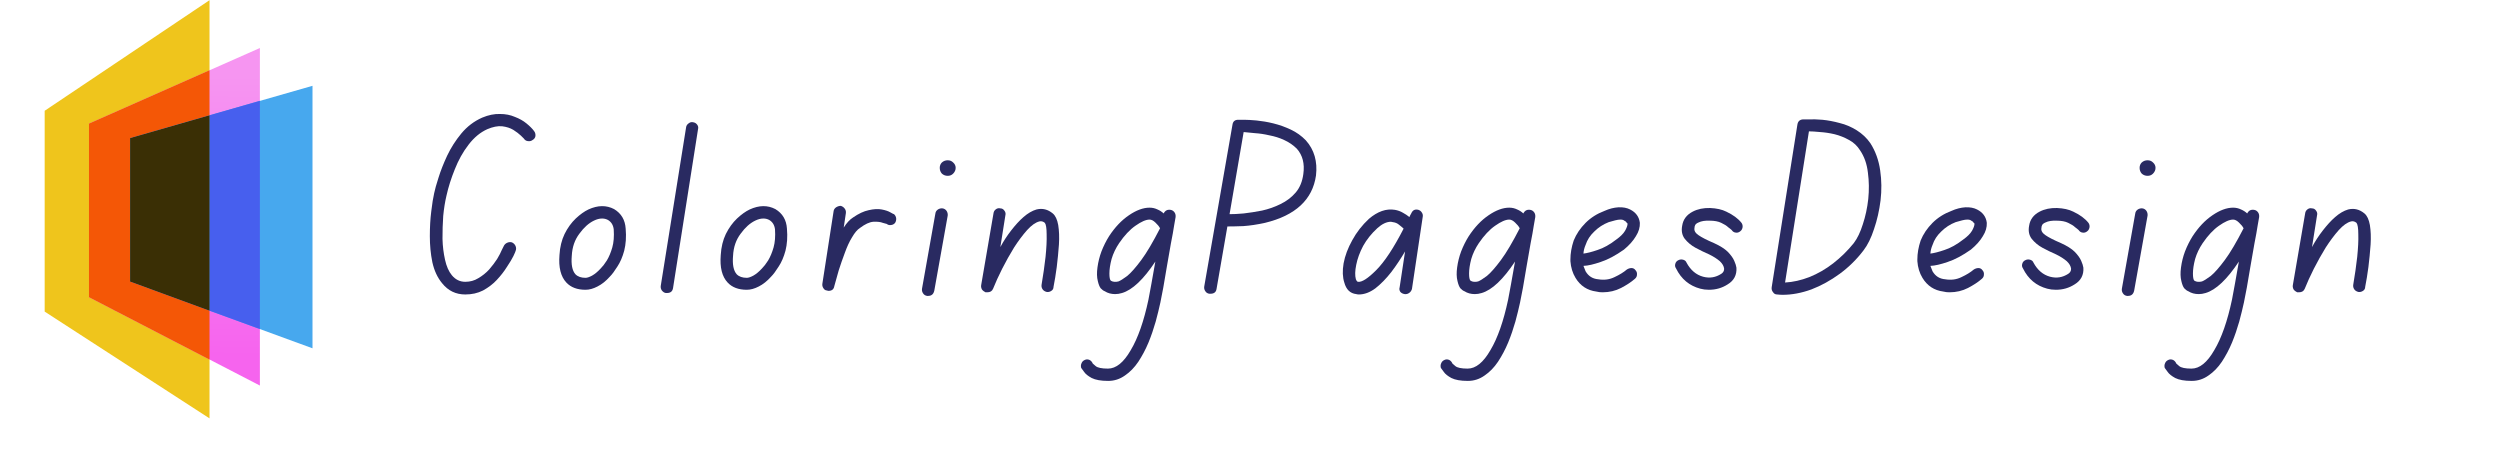 <svg xmlns="http://www.w3.org/2000/svg" xmlns:xlink="http://www.w3.org/1999/xlink" width="144" zoomAndPan="magnify" viewBox="0 0 108 20.25" height="27" preserveAspectRatio="xMidYMid meet" version="1.0"><defs><g/><clipPath id="210a697e7c"><path d="M 1.93 0 L 10 0 L 10 18.082 L 1.93 18.082 Z M 1.93 0 " clip-rule="nonzero"/></clipPath><clipPath id="9a4cbb62a0"><path d="M 3 2 L 12 2 L 12 17 L 3 17 Z M 3 2 " clip-rule="nonzero"/></clipPath><clipPath id="da2f77d3e9"><path d="M 3.844 5.34 L 3.844 12.836 L 11.227 16.656 L 11.227 2.074 Z M 3.844 5.34 " clip-rule="evenodd"/></clipPath><linearGradient x1="319.183" gradientTransform="matrix(0.018, 0, 0, 0.018, 1.929, 0.006)" y1="112.753" x2="312.62" gradientUnits="userSpaceOnUse" y2="923.259" id="f1853efc84"><stop stop-opacity="1" stop-color="rgb(96.5%, 58.4%, 94.499%)" offset="0"/><stop stop-opacity="1" stop-color="rgb(96.5%, 58.4%, 94.499%)" offset="0.004"/><stop stop-opacity="1" stop-color="rgb(96.5%, 58.4%, 94.499%)" offset="0.062"/><stop stop-opacity="1" stop-color="rgb(96.5%, 58.234%, 94.489%)" offset="0.094"/><stop stop-opacity="1" stop-color="rgb(96.5%, 57.884%, 94.466%)" offset="0.109"/><stop stop-opacity="1" stop-color="rgb(96.5%, 57.52%, 94.444%)" offset="0.125"/><stop stop-opacity="1" stop-color="rgb(96.5%, 57.156%, 94.421%)" offset="0.141"/><stop stop-opacity="1" stop-color="rgb(96.5%, 56.792%, 94.398%)" offset="0.156"/><stop stop-opacity="1" stop-color="rgb(96.5%, 56.429%, 94.376%)" offset="0.172"/><stop stop-opacity="1" stop-color="rgb(96.5%, 56.064%, 94.353%)" offset="0.188"/><stop stop-opacity="1" stop-color="rgb(96.5%, 55.699%, 94.33%)" offset="0.203"/><stop stop-opacity="1" stop-color="rgb(96.5%, 55.336%, 94.307%)" offset="0.219"/><stop stop-opacity="1" stop-color="rgb(96.5%, 54.971%, 94.284%)" offset="0.234"/><stop stop-opacity="1" stop-color="rgb(96.5%, 54.607%, 94.261%)" offset="0.25"/><stop stop-opacity="1" stop-color="rgb(96.5%, 54.243%, 94.238%)" offset="0.266"/><stop stop-opacity="1" stop-color="rgb(96.5%, 53.879%, 94.215%)" offset="0.281"/><stop stop-opacity="1" stop-color="rgb(96.5%, 53.514%, 94.194%)" offset="0.297"/><stop stop-opacity="1" stop-color="rgb(96.5%, 53.151%, 94.171%)" offset="0.312"/><stop stop-opacity="1" stop-color="rgb(96.5%, 52.786%, 94.148%)" offset="0.328"/><stop stop-opacity="1" stop-color="rgb(96.5%, 52.422%, 94.125%)" offset="0.344"/><stop stop-opacity="1" stop-color="rgb(96.5%, 52.058%, 94.102%)" offset="0.359"/><stop stop-opacity="1" stop-color="rgb(96.5%, 51.694%, 94.08%)" offset="0.375"/><stop stop-opacity="1" stop-color="rgb(96.5%, 51.329%, 94.057%)" offset="0.391"/><stop stop-opacity="1" stop-color="rgb(96.5%, 50.966%, 94.034%)" offset="0.406"/><stop stop-opacity="1" stop-color="rgb(96.5%, 50.601%, 94.011%)" offset="0.422"/><stop stop-opacity="1" stop-color="rgb(96.5%, 50.237%, 93.988%)" offset="0.438"/><stop stop-opacity="1" stop-color="rgb(96.5%, 49.873%, 93.965%)" offset="0.453"/><stop stop-opacity="1" stop-color="rgb(96.5%, 49.509%, 93.942%)" offset="0.469"/><stop stop-opacity="1" stop-color="rgb(96.5%, 49.146%, 93.921%)" offset="0.484"/><stop stop-opacity="1" stop-color="rgb(96.5%, 48.781%, 93.898%)" offset="0.5"/><stop stop-opacity="1" stop-color="rgb(96.5%, 48.416%, 93.875%)" offset="0.516"/><stop stop-opacity="1" stop-color="rgb(96.5%, 48.053%, 93.852%)" offset="0.531"/><stop stop-opacity="1" stop-color="rgb(96.5%, 47.688%, 93.829%)" offset="0.547"/><stop stop-opacity="1" stop-color="rgb(96.5%, 47.324%, 93.806%)" offset="0.562"/><stop stop-opacity="1" stop-color="rgb(96.5%, 46.96%, 93.784%)" offset="0.578"/><stop stop-opacity="1" stop-color="rgb(96.5%, 46.596%, 93.761%)" offset="0.594"/><stop stop-opacity="1" stop-color="rgb(96.5%, 46.231%, 93.738%)" offset="0.609"/><stop stop-opacity="1" stop-color="rgb(96.5%, 45.868%, 93.715%)" offset="0.625"/><stop stop-opacity="1" stop-color="rgb(96.5%, 45.503%, 93.692%)" offset="0.641"/><stop stop-opacity="1" stop-color="rgb(96.5%, 45.139%, 93.669%)" offset="0.656"/><stop stop-opacity="1" stop-color="rgb(96.5%, 44.775%, 93.648%)" offset="0.672"/><stop stop-opacity="1" stop-color="rgb(96.5%, 44.411%, 93.625%)" offset="0.688"/><stop stop-opacity="1" stop-color="rgb(96.5%, 44.046%, 93.602%)" offset="0.703"/><stop stop-opacity="1" stop-color="rgb(96.5%, 43.683%, 93.579%)" offset="0.719"/><stop stop-opacity="1" stop-color="rgb(96.5%, 43.318%, 93.556%)" offset="0.734"/><stop stop-opacity="1" stop-color="rgb(96.5%, 42.953%, 93.533%)" offset="0.75"/><stop stop-opacity="1" stop-color="rgb(96.5%, 42.59%, 93.51%)" offset="0.766"/><stop stop-opacity="1" stop-color="rgb(96.5%, 42.226%, 93.488%)" offset="0.781"/><stop stop-opacity="1" stop-color="rgb(96.5%, 41.861%, 93.465%)" offset="0.797"/><stop stop-opacity="1" stop-color="rgb(96.5%, 41.498%, 93.442%)" offset="0.812"/><stop stop-opacity="1" stop-color="rgb(96.5%, 41.133%, 93.419%)" offset="0.828"/><stop stop-opacity="1" stop-color="rgb(96.5%, 40.77%, 93.396%)" offset="0.844"/><stop stop-opacity="1" stop-color="rgb(96.5%, 40.405%, 93.375%)" offset="0.859"/><stop stop-opacity="1" stop-color="rgb(96.5%, 40.041%, 93.352%)" offset="0.875"/><stop stop-opacity="1" stop-color="rgb(96.5%, 39.677%, 93.329%)" offset="0.891"/><stop stop-opacity="1" stop-color="rgb(96.5%, 39.348%, 93.309%)" offset="0.906"/><stop stop-opacity="1" stop-color="rgb(96.5%, 39.2%, 93.3%)" offset="0.938"/><stop stop-opacity="1" stop-color="rgb(96.5%, 39.2%, 93.3%)" offset="0.996"/><stop stop-opacity="1" stop-color="rgb(96.5%, 39.2%, 93.3%)" offset="1"/></linearGradient><clipPath id="1474c43bc8"><path d="M 5 3 L 13.5 3 L 13.5 16 L 5 16 Z M 5 3 " clip-rule="nonzero"/></clipPath></defs><g clip-path="url(#210a697e7c)"><path fill="#efc51c" d="M 1.93 4.785 L 1.93 13.461 L 9.051 18.074 L 9.051 0.008 Z M 1.93 4.785 " fill-opacity="1" fill-rule="evenodd"/></g><g clip-path="url(#9a4cbb62a0)"><g clip-path="url(#da2f77d3e9)"><path fill="url(#f1853efc84)" d="M 3.844 2.074 L 3.844 16.656 L 11.227 16.656 L 11.227 2.074 Z M 3.844 2.074 " fill-rule="nonzero"/></g></g><g clip-path="url(#1474c43bc8)"><path fill="#47a8ee" d="M 5.621 5.965 L 5.621 12.164 L 13.5 15.047 L 13.5 3.707 Z M 5.621 5.965 " fill-opacity="1" fill-rule="evenodd"/></g><path fill="#f45706" d="M 5.621 12.164 L 5.621 5.965 L 9.051 4.98 L 9.051 3.035 L 3.844 5.34 L 3.844 12.836 L 9.051 15.531 L 9.051 13.422 Z M 5.621 12.164 " fill-opacity="1" fill-rule="evenodd"/><path fill="#475fee" d="M 9.051 4.98 L 9.051 13.422 L 11.227 14.215 L 11.227 4.355 Z M 9.051 4.98 " fill-opacity="1" fill-rule="evenodd"/><path fill="#3a2f05" d="M 9.051 13.422 L 9.051 4.98 L 5.621 5.965 L 5.621 12.164 Z M 9.051 13.422 " fill-opacity="1" fill-rule="evenodd"/><g fill="#292a61" fill-opacity="1"><g transform="translate(18.225, 12.674)"><g><path d="M 4.844 -7.016 C 4.895 -6.953 4.914 -6.879 4.906 -6.797 C 4.895 -6.723 4.852 -6.664 4.781 -6.625 C 4.727 -6.582 4.66 -6.566 4.578 -6.578 C 4.504 -6.586 4.445 -6.625 4.406 -6.688 C 4.406 -6.688 4.363 -6.727 4.281 -6.812 C 4.195 -6.895 4.086 -6.977 3.953 -7.062 C 3.816 -7.145 3.656 -7.195 3.469 -7.219 C 3.281 -7.238 3.066 -7.195 2.828 -7.094 C 2.523 -6.957 2.254 -6.734 2.016 -6.422 C 1.773 -6.109 1.578 -5.754 1.422 -5.359 C 1.266 -4.973 1.145 -4.594 1.062 -4.219 C 1 -3.957 0.953 -3.664 0.922 -3.344 C 0.898 -3.02 0.891 -2.691 0.891 -2.359 C 0.898 -2.035 0.938 -1.734 1 -1.453 C 1.062 -1.172 1.16 -0.945 1.297 -0.781 C 1.453 -0.594 1.645 -0.5 1.875 -0.5 C 2.082 -0.5 2.27 -0.551 2.438 -0.656 C 2.613 -0.758 2.77 -0.883 2.906 -1.031 C 3.039 -1.188 3.156 -1.336 3.25 -1.484 C 3.344 -1.641 3.41 -1.77 3.453 -1.875 C 3.504 -1.977 3.531 -2.031 3.531 -2.031 C 3.562 -2.102 3.613 -2.156 3.688 -2.188 C 3.758 -2.219 3.828 -2.223 3.891 -2.203 C 3.961 -2.172 4.016 -2.117 4.047 -2.047 C 4.078 -1.973 4.078 -1.898 4.047 -1.828 C 4.047 -1.816 4.016 -1.742 3.953 -1.609 C 3.891 -1.484 3.797 -1.328 3.672 -1.141 C 3.555 -0.953 3.41 -0.766 3.234 -0.578 C 3.066 -0.398 2.867 -0.25 2.641 -0.125 C 2.41 -0.008 2.156 0.047 1.875 0.047 C 1.469 0.047 1.133 -0.113 0.875 -0.438 C 0.676 -0.676 0.535 -0.977 0.453 -1.344 C 0.379 -1.707 0.344 -2.082 0.344 -2.469 C 0.344 -2.852 0.363 -3.211 0.406 -3.547 C 0.445 -3.879 0.488 -4.141 0.531 -4.328 C 0.562 -4.484 0.625 -4.707 0.719 -5 C 0.812 -5.301 0.938 -5.617 1.094 -5.953 C 1.258 -6.297 1.461 -6.613 1.703 -6.906 C 1.953 -7.207 2.254 -7.438 2.609 -7.594 C 2.879 -7.707 3.133 -7.758 3.375 -7.75 C 3.613 -7.75 3.828 -7.707 4.016 -7.625 C 4.211 -7.551 4.379 -7.457 4.516 -7.344 C 4.66 -7.227 4.77 -7.117 4.844 -7.016 Z M 4.844 -7.016 "/></g></g></g><g fill="#292a61" fill-opacity="1"><g transform="translate(23.81, 12.674)"><g><path d="M 3.219 -2.797 C 3.25 -2.441 3.227 -2.125 3.156 -1.844 C 3.082 -1.57 2.984 -1.344 2.859 -1.156 C 2.742 -0.969 2.633 -0.82 2.531 -0.719 C 2.363 -0.531 2.188 -0.391 2 -0.297 C 1.82 -0.203 1.648 -0.156 1.484 -0.156 C 1.129 -0.156 0.852 -0.258 0.656 -0.469 C 0.414 -0.727 0.316 -1.125 0.359 -1.656 C 0.379 -2 0.453 -2.301 0.578 -2.562 C 0.711 -2.832 0.875 -3.055 1.062 -3.234 C 1.25 -3.41 1.43 -3.539 1.609 -3.625 C 2.016 -3.812 2.383 -3.816 2.719 -3.641 C 3.031 -3.453 3.195 -3.172 3.219 -2.797 Z M 2.141 -1.078 C 2.223 -1.16 2.312 -1.273 2.406 -1.422 C 2.5 -1.578 2.578 -1.766 2.641 -1.984 C 2.703 -2.203 2.723 -2.461 2.703 -2.766 C 2.68 -2.953 2.598 -3.086 2.453 -3.172 C 2.379 -3.211 2.297 -3.234 2.203 -3.234 C 2.086 -3.234 1.969 -3.203 1.844 -3.141 C 1.625 -3.035 1.414 -2.848 1.219 -2.578 C 1.02 -2.316 0.91 -2 0.891 -1.625 C 0.859 -1.25 0.91 -0.984 1.047 -0.828 C 1.148 -0.723 1.297 -0.672 1.484 -0.672 C 1.555 -0.672 1.648 -0.703 1.766 -0.766 C 1.891 -0.836 2.016 -0.941 2.141 -1.078 Z M 2.141 -1.078 "/></g></g></g><g fill="#292a61" fill-opacity="1"><g transform="translate(28.264, 12.674)"><g><path d="M 1.688 -7.391 C 1.758 -7.379 1.816 -7.344 1.859 -7.281 C 1.898 -7.227 1.91 -7.164 1.891 -7.094 L 0.812 -0.234 C 0.789 -0.086 0.703 -0.016 0.547 -0.016 C 0.535 -0.016 0.52 -0.016 0.5 -0.016 C 0.438 -0.023 0.379 -0.062 0.328 -0.125 C 0.285 -0.188 0.27 -0.254 0.281 -0.328 L 1.375 -7.172 C 1.383 -7.242 1.422 -7.301 1.484 -7.344 C 1.547 -7.395 1.613 -7.41 1.688 -7.391 Z M 1.688 -7.391 "/></g></g></g><g fill="#292a61" fill-opacity="1"><g transform="translate(30.777, 12.674)"><g><path d="M 3.219 -2.797 C 3.25 -2.441 3.227 -2.125 3.156 -1.844 C 3.082 -1.57 2.984 -1.344 2.859 -1.156 C 2.742 -0.969 2.633 -0.82 2.531 -0.719 C 2.363 -0.531 2.188 -0.391 2 -0.297 C 1.82 -0.203 1.648 -0.156 1.484 -0.156 C 1.129 -0.156 0.852 -0.258 0.656 -0.469 C 0.414 -0.727 0.316 -1.125 0.359 -1.656 C 0.379 -2 0.453 -2.301 0.578 -2.562 C 0.711 -2.832 0.875 -3.055 1.062 -3.234 C 1.25 -3.41 1.43 -3.539 1.609 -3.625 C 2.016 -3.812 2.383 -3.816 2.719 -3.641 C 3.031 -3.453 3.195 -3.172 3.219 -2.797 Z M 2.141 -1.078 C 2.223 -1.16 2.312 -1.273 2.406 -1.422 C 2.5 -1.578 2.578 -1.766 2.641 -1.984 C 2.703 -2.203 2.723 -2.461 2.703 -2.766 C 2.68 -2.953 2.598 -3.086 2.453 -3.172 C 2.379 -3.211 2.297 -3.234 2.203 -3.234 C 2.086 -3.234 1.969 -3.203 1.844 -3.141 C 1.625 -3.035 1.414 -2.848 1.219 -2.578 C 1.02 -2.316 0.91 -2 0.891 -1.625 C 0.859 -1.25 0.91 -0.984 1.047 -0.828 C 1.148 -0.723 1.297 -0.672 1.484 -0.672 C 1.555 -0.672 1.648 -0.703 1.766 -0.766 C 1.891 -0.836 2.016 -0.941 2.141 -1.078 Z M 2.141 -1.078 "/></g></g></g><g fill="#292a61" fill-opacity="1"><g transform="translate(35.23, 12.674)"><g><path d="M 3.391 -3.422 C 3.441 -3.379 3.473 -3.32 3.484 -3.25 C 3.492 -3.176 3.477 -3.109 3.438 -3.047 C 3.395 -2.992 3.336 -2.961 3.266 -2.953 C 3.191 -2.941 3.129 -2.957 3.078 -3 C 3.066 -3 3.008 -3.016 2.906 -3.047 C 2.812 -3.086 2.676 -3.102 2.5 -3.094 C 2.332 -3.082 2.141 -2.992 1.922 -2.828 C 1.805 -2.754 1.691 -2.617 1.578 -2.422 C 1.461 -2.234 1.359 -2.008 1.266 -1.75 C 1.172 -1.5 1.082 -1.242 1 -0.984 C 0.926 -0.734 0.863 -0.508 0.812 -0.312 C 0.789 -0.176 0.707 -0.109 0.562 -0.109 C 0.539 -0.109 0.52 -0.113 0.5 -0.125 C 0.438 -0.125 0.383 -0.156 0.344 -0.219 C 0.301 -0.281 0.285 -0.348 0.297 -0.422 L 0.781 -3.547 C 0.789 -3.617 0.828 -3.676 0.891 -3.719 C 0.953 -3.758 1.02 -3.781 1.094 -3.781 C 1.164 -3.758 1.223 -3.719 1.266 -3.656 C 1.305 -3.602 1.32 -3.539 1.312 -3.469 L 1.219 -2.844 C 1.344 -3.039 1.477 -3.188 1.625 -3.281 C 1.863 -3.445 2.086 -3.551 2.297 -3.594 C 2.516 -3.645 2.703 -3.656 2.859 -3.625 C 3.023 -3.594 3.148 -3.551 3.234 -3.5 C 3.328 -3.445 3.379 -3.422 3.391 -3.422 Z M 3.391 -3.422 "/></g></g></g><g fill="#292a61" fill-opacity="1"><g transform="translate(39.597, 12.674)"><g><path d="M 1.125 -3.672 C 1.195 -3.66 1.254 -3.625 1.297 -3.562 C 1.336 -3.5 1.352 -3.43 1.344 -3.359 L 0.766 -0.125 C 0.734 0.031 0.645 0.109 0.5 0.109 C 0.488 0.109 0.473 0.109 0.453 0.109 C 0.379 0.098 0.32 0.062 0.281 0 C 0.238 -0.062 0.223 -0.129 0.234 -0.203 L 0.812 -3.453 C 0.82 -3.523 0.859 -3.582 0.922 -3.625 C 0.984 -3.664 1.051 -3.68 1.125 -3.672 Z M 1.344 -5.75 C 1.438 -5.75 1.516 -5.719 1.578 -5.656 C 1.648 -5.594 1.688 -5.516 1.688 -5.422 C 1.688 -5.328 1.648 -5.242 1.578 -5.172 C 1.516 -5.109 1.438 -5.078 1.344 -5.078 C 1.25 -5.078 1.164 -5.109 1.094 -5.172 C 1.031 -5.242 1 -5.328 1 -5.422 C 1 -5.516 1.031 -5.594 1.094 -5.656 C 1.164 -5.719 1.25 -5.75 1.344 -5.75 Z M 1.344 -5.75 "/></g></g></g><g fill="#292a61" fill-opacity="1"><g transform="translate(42.121, 12.674)"><g><path d="M 3.359 -3.453 C 3.473 -3.359 3.551 -3.191 3.594 -2.953 C 3.633 -2.711 3.645 -2.43 3.625 -2.109 C 3.602 -1.785 3.57 -1.461 3.531 -1.141 C 3.488 -0.816 3.441 -0.531 3.391 -0.281 C 3.391 -0.207 3.359 -0.148 3.297 -0.109 C 3.234 -0.066 3.164 -0.051 3.094 -0.062 C 3.02 -0.082 2.961 -0.117 2.922 -0.172 C 2.879 -0.234 2.863 -0.301 2.875 -0.375 C 2.945 -0.789 3.004 -1.191 3.047 -1.578 C 3.086 -1.961 3.102 -2.285 3.094 -2.547 C 3.094 -2.816 3.066 -2.984 3.016 -3.047 C 2.941 -3.109 2.863 -3.129 2.781 -3.109 C 2.613 -3.066 2.438 -2.941 2.25 -2.734 C 2.062 -2.523 1.875 -2.273 1.688 -1.984 C 1.508 -1.691 1.336 -1.383 1.172 -1.062 C 1.016 -0.75 0.883 -0.461 0.781 -0.203 C 0.738 -0.098 0.656 -0.047 0.531 -0.047 C 0.508 -0.047 0.484 -0.047 0.453 -0.047 C 0.391 -0.078 0.336 -0.117 0.297 -0.172 C 0.266 -0.234 0.254 -0.297 0.266 -0.359 L 0.797 -3.453 C 0.805 -3.523 0.836 -3.582 0.891 -3.625 C 0.953 -3.676 1.02 -3.691 1.094 -3.672 C 1.164 -3.672 1.223 -3.641 1.266 -3.578 C 1.316 -3.516 1.332 -3.445 1.312 -3.375 L 1.094 -2 C 1.227 -2.25 1.383 -2.488 1.562 -2.719 C 1.738 -2.945 1.914 -3.141 2.094 -3.297 C 2.281 -3.461 2.469 -3.57 2.656 -3.625 C 2.914 -3.688 3.148 -3.629 3.359 -3.453 Z M 3.359 -3.453 "/></g></g></g><g fill="#292a61" fill-opacity="1"><g transform="translate(47.145, 12.674)"><g><path d="M 3.422 -3.609 C 3.492 -3.598 3.551 -3.562 3.594 -3.5 C 3.633 -3.445 3.648 -3.379 3.641 -3.297 C 3.641 -3.273 3.617 -3.156 3.578 -2.938 C 3.547 -2.727 3.5 -2.469 3.438 -2.156 C 3.383 -1.844 3.328 -1.516 3.266 -1.172 C 3.211 -0.836 3.16 -0.531 3.109 -0.25 C 3.055 0.031 3.016 0.242 2.984 0.391 C 2.93 0.641 2.863 0.914 2.781 1.219 C 2.695 1.52 2.594 1.82 2.469 2.125 C 2.344 2.426 2.195 2.703 2.031 2.953 C 1.863 3.203 1.672 3.398 1.453 3.547 C 1.234 3.703 0.992 3.781 0.734 3.781 C 0.723 3.781 0.719 3.781 0.719 3.781 C 0.414 3.781 0.18 3.738 0.016 3.656 C -0.141 3.57 -0.25 3.484 -0.312 3.391 C -0.383 3.297 -0.426 3.238 -0.438 3.219 C -0.457 3.145 -0.453 3.078 -0.422 3.016 C -0.398 2.953 -0.352 2.906 -0.281 2.875 C -0.219 2.844 -0.148 2.844 -0.078 2.875 C -0.016 2.906 0.031 2.957 0.062 3.031 C 0.062 3.031 0.102 3.066 0.188 3.141 C 0.27 3.211 0.445 3.25 0.719 3.25 C 1.07 3.25 1.398 2.984 1.703 2.453 C 2.016 1.93 2.27 1.203 2.469 0.266 C 2.5 0.117 2.539 -0.102 2.594 -0.406 C 2.645 -0.707 2.703 -1.031 2.766 -1.375 C 2.254 -0.602 1.773 -0.148 1.328 -0.016 C 1.223 0.016 1.125 0.031 1.031 0.031 C 0.863 0.031 0.711 -0.008 0.578 -0.094 C 0.523 -0.113 0.469 -0.156 0.406 -0.219 C 0.352 -0.289 0.312 -0.395 0.281 -0.531 C 0.238 -0.695 0.234 -0.895 0.266 -1.125 C 0.297 -1.352 0.352 -1.582 0.438 -1.812 C 0.531 -2.051 0.641 -2.27 0.766 -2.469 C 1.016 -2.852 1.301 -3.156 1.625 -3.375 C 1.945 -3.594 2.242 -3.703 2.516 -3.703 C 2.641 -3.703 2.754 -3.676 2.859 -3.625 C 2.961 -3.582 3.051 -3.523 3.125 -3.453 C 3.188 -3.578 3.285 -3.629 3.422 -3.609 Z M 1.172 -0.516 C 1.254 -0.547 1.379 -0.625 1.547 -0.75 C 1.711 -0.883 1.914 -1.113 2.156 -1.438 C 2.395 -1.758 2.664 -2.219 2.969 -2.812 C 2.926 -2.895 2.859 -2.977 2.766 -3.062 C 2.68 -3.145 2.598 -3.188 2.516 -3.188 C 2.359 -3.188 2.156 -3.098 1.906 -2.922 C 1.664 -2.754 1.43 -2.504 1.203 -2.172 C 1.055 -1.953 0.945 -1.723 0.875 -1.484 C 0.812 -1.242 0.781 -1.035 0.781 -0.859 C 0.781 -0.691 0.801 -0.586 0.844 -0.547 C 0.938 -0.492 1.047 -0.484 1.172 -0.516 Z M 1.172 -0.516 "/></g></g></g><g fill="#292a61" fill-opacity="1"><g transform="translate(51.976, 12.674)"><g><path d="M 4.438 -6.609 C 4.801 -6.203 4.945 -5.695 4.875 -5.094 C 4.727 -4.051 3.992 -3.367 2.672 -3.047 C 2.336 -2.973 2.023 -2.926 1.734 -2.906 C 1.441 -2.895 1.211 -2.891 1.047 -2.891 L 0.578 -0.188 C 0.555 -0.051 0.469 0.016 0.312 0.016 C 0.301 0.016 0.285 0.016 0.266 0.016 C 0.191 0.004 0.133 -0.031 0.094 -0.094 C 0.051 -0.156 0.035 -0.223 0.047 -0.297 L 1.266 -7.281 C 1.285 -7.426 1.367 -7.5 1.516 -7.5 C 1.535 -7.5 1.617 -7.5 1.766 -7.5 C 1.91 -7.5 2.094 -7.488 2.312 -7.469 C 2.539 -7.445 2.781 -7.406 3.031 -7.344 C 3.289 -7.281 3.539 -7.191 3.781 -7.078 C 4.031 -6.961 4.25 -6.805 4.438 -6.609 Z M 4.328 -5.156 C 4.391 -5.602 4.297 -5.969 4.047 -6.25 C 3.891 -6.406 3.707 -6.531 3.5 -6.625 C 3.301 -6.719 3.086 -6.785 2.859 -6.828 C 2.641 -6.879 2.43 -6.91 2.234 -6.922 C 2.035 -6.941 1.875 -6.957 1.75 -6.969 L 1.141 -3.422 C 1.297 -3.422 1.5 -3.43 1.75 -3.453 C 2.008 -3.484 2.273 -3.523 2.547 -3.578 C 2.828 -3.641 3.094 -3.734 3.344 -3.859 C 3.602 -3.984 3.82 -4.148 4 -4.359 C 4.176 -4.566 4.285 -4.832 4.328 -5.156 Z M 4.328 -5.156 "/></g></g></g><g fill="#292a61" fill-opacity="1"><g transform="translate(57.777, 12.674)"><g><path d="M 3.5 -3.609 C 3.562 -3.586 3.609 -3.551 3.641 -3.5 C 3.68 -3.445 3.695 -3.391 3.688 -3.328 L 3.219 -0.188 C 3.195 -0.113 3.156 -0.055 3.094 -0.016 C 3.039 0.023 2.977 0.039 2.906 0.031 C 2.832 0.02 2.77 -0.008 2.719 -0.062 C 2.676 -0.125 2.664 -0.191 2.688 -0.266 L 2.922 -1.812 C 2.742 -1.508 2.547 -1.211 2.328 -0.922 C 2.109 -0.641 1.879 -0.406 1.641 -0.219 C 1.398 -0.039 1.16 0.047 0.922 0.047 C 0.879 0.047 0.844 0.039 0.812 0.031 C 0.551 0 0.379 -0.164 0.297 -0.469 C 0.223 -0.695 0.211 -0.973 0.266 -1.297 C 0.328 -1.629 0.453 -1.961 0.641 -2.297 C 0.828 -2.641 1.066 -2.945 1.359 -3.219 C 1.734 -3.539 2.109 -3.672 2.484 -3.609 C 2.609 -3.586 2.723 -3.547 2.828 -3.484 C 2.93 -3.43 3.023 -3.367 3.109 -3.297 C 3.129 -3.348 3.156 -3.398 3.188 -3.453 C 3.25 -3.598 3.352 -3.648 3.5 -3.609 Z M 0.891 -0.5 C 1.055 -0.477 1.316 -0.645 1.672 -1 C 2.035 -1.363 2.43 -1.961 2.859 -2.797 C 2.805 -2.848 2.738 -2.906 2.656 -2.969 C 2.582 -3.031 2.492 -3.066 2.391 -3.078 C 2.359 -3.086 2.332 -3.094 2.312 -3.094 C 2.125 -3.094 1.926 -3 1.719 -2.812 C 1.469 -2.582 1.266 -2.328 1.109 -2.047 C 0.961 -1.766 0.863 -1.492 0.812 -1.234 C 0.758 -0.973 0.754 -0.766 0.797 -0.609 C 0.805 -0.598 0.816 -0.578 0.828 -0.547 C 0.848 -0.516 0.867 -0.5 0.891 -0.5 Z M 0.891 -0.5 "/></g></g></g><g fill="#292a61" fill-opacity="1"><g transform="translate(62.683, 12.674)"><g><path d="M 3.422 -3.609 C 3.492 -3.598 3.551 -3.562 3.594 -3.5 C 3.633 -3.445 3.648 -3.379 3.641 -3.297 C 3.641 -3.273 3.617 -3.156 3.578 -2.938 C 3.547 -2.727 3.5 -2.469 3.438 -2.156 C 3.383 -1.844 3.328 -1.516 3.266 -1.172 C 3.211 -0.836 3.16 -0.531 3.109 -0.25 C 3.055 0.031 3.016 0.242 2.984 0.391 C 2.93 0.641 2.863 0.914 2.781 1.219 C 2.695 1.52 2.594 1.82 2.469 2.125 C 2.344 2.426 2.195 2.703 2.031 2.953 C 1.863 3.203 1.672 3.398 1.453 3.547 C 1.234 3.703 0.992 3.781 0.734 3.781 C 0.723 3.781 0.719 3.781 0.719 3.781 C 0.414 3.781 0.18 3.738 0.016 3.656 C -0.141 3.57 -0.25 3.484 -0.312 3.391 C -0.383 3.297 -0.426 3.238 -0.438 3.219 C -0.457 3.145 -0.453 3.078 -0.422 3.016 C -0.398 2.953 -0.352 2.906 -0.281 2.875 C -0.219 2.844 -0.148 2.844 -0.078 2.875 C -0.016 2.906 0.031 2.957 0.062 3.031 C 0.062 3.031 0.102 3.066 0.188 3.141 C 0.27 3.211 0.445 3.25 0.719 3.25 C 1.07 3.25 1.398 2.984 1.703 2.453 C 2.016 1.93 2.27 1.203 2.469 0.266 C 2.5 0.117 2.539 -0.102 2.594 -0.406 C 2.645 -0.707 2.703 -1.031 2.766 -1.375 C 2.254 -0.602 1.773 -0.148 1.328 -0.016 C 1.223 0.016 1.125 0.031 1.031 0.031 C 0.863 0.031 0.711 -0.008 0.578 -0.094 C 0.523 -0.113 0.469 -0.156 0.406 -0.219 C 0.352 -0.289 0.312 -0.395 0.281 -0.531 C 0.238 -0.695 0.234 -0.895 0.266 -1.125 C 0.297 -1.352 0.352 -1.582 0.438 -1.812 C 0.531 -2.051 0.641 -2.27 0.766 -2.469 C 1.016 -2.852 1.301 -3.156 1.625 -3.375 C 1.945 -3.594 2.242 -3.703 2.516 -3.703 C 2.641 -3.703 2.754 -3.676 2.859 -3.625 C 2.961 -3.582 3.051 -3.523 3.125 -3.453 C 3.188 -3.578 3.285 -3.629 3.422 -3.609 Z M 1.172 -0.516 C 1.254 -0.547 1.379 -0.625 1.547 -0.75 C 1.711 -0.883 1.914 -1.113 2.156 -1.438 C 2.395 -1.758 2.664 -2.219 2.969 -2.812 C 2.926 -2.895 2.859 -2.977 2.766 -3.062 C 2.68 -3.145 2.598 -3.188 2.516 -3.188 C 2.359 -3.188 2.156 -3.098 1.906 -2.922 C 1.664 -2.754 1.43 -2.504 1.203 -2.172 C 1.055 -1.953 0.945 -1.723 0.875 -1.484 C 0.812 -1.242 0.781 -1.035 0.781 -0.859 C 0.781 -0.691 0.801 -0.586 0.844 -0.547 C 0.938 -0.492 1.047 -0.484 1.172 -0.516 Z M 1.172 -0.516 "/></g></g></g><g fill="#292a61" fill-opacity="1"><g transform="translate(67.514, 12.674)"><g><path d="M 2.766 -1.031 C 2.828 -1.07 2.895 -1.094 2.969 -1.094 C 3.039 -1.094 3.098 -1.062 3.141 -1 C 3.191 -0.945 3.211 -0.883 3.203 -0.812 C 3.203 -0.738 3.172 -0.676 3.109 -0.625 C 2.953 -0.488 2.754 -0.359 2.516 -0.234 C 2.273 -0.109 2.008 -0.047 1.719 -0.047 C 1.625 -0.047 1.535 -0.055 1.453 -0.078 C 1.055 -0.129 0.754 -0.328 0.547 -0.672 C 0.422 -0.879 0.348 -1.117 0.328 -1.391 C 0.328 -1.41 0.328 -1.43 0.328 -1.453 C 0.328 -1.453 0.328 -1.457 0.328 -1.469 C 0.328 -1.727 0.375 -2 0.469 -2.281 C 0.582 -2.562 0.754 -2.816 0.984 -3.047 C 1.211 -3.273 1.484 -3.445 1.797 -3.562 C 2.004 -3.656 2.207 -3.707 2.406 -3.719 C 2.602 -3.727 2.77 -3.695 2.906 -3.625 C 3.156 -3.5 3.297 -3.305 3.328 -3.047 C 3.336 -2.859 3.281 -2.664 3.156 -2.469 C 3.039 -2.27 2.867 -2.078 2.641 -1.891 C 2.285 -1.641 1.953 -1.461 1.641 -1.359 C 1.336 -1.254 1.086 -1.195 0.891 -1.188 C 0.922 -1.102 0.953 -1.023 0.984 -0.953 C 1.109 -0.742 1.289 -0.629 1.531 -0.609 C 1.789 -0.566 2.023 -0.598 2.234 -0.703 C 2.453 -0.805 2.629 -0.914 2.766 -1.031 Z M 0.984 -2.094 C 0.93 -1.969 0.898 -1.844 0.891 -1.719 C 1.047 -1.738 1.25 -1.789 1.5 -1.875 C 1.758 -1.957 2.031 -2.109 2.312 -2.328 C 2.488 -2.453 2.613 -2.578 2.688 -2.703 C 2.758 -2.828 2.797 -2.93 2.797 -3.016 C 2.785 -3.023 2.77 -3.039 2.75 -3.062 C 2.738 -3.094 2.707 -3.117 2.656 -3.141 C 2.625 -3.172 2.566 -3.188 2.484 -3.188 C 2.422 -3.188 2.348 -3.176 2.266 -3.156 C 2.18 -3.133 2.086 -3.109 1.984 -3.078 C 1.742 -2.984 1.535 -2.848 1.359 -2.672 C 1.18 -2.504 1.055 -2.312 0.984 -2.094 Z M 0.984 -2.094 "/></g></g></g><g fill="#292a61" fill-opacity="1"><g transform="translate(72.108, 12.674)"><g><path d="M 1.266 -3.062 C 1.191 -3.031 1.145 -2.992 1.125 -2.953 C 1.102 -2.91 1.094 -2.867 1.094 -2.828 C 1.07 -2.711 1.129 -2.609 1.266 -2.516 C 1.398 -2.422 1.625 -2.305 1.938 -2.172 C 2.195 -2.055 2.395 -1.93 2.531 -1.797 C 2.664 -1.66 2.758 -1.531 2.812 -1.406 C 2.863 -1.289 2.895 -1.191 2.906 -1.109 C 2.926 -0.797 2.801 -0.555 2.531 -0.391 C 2.289 -0.234 2.02 -0.156 1.719 -0.156 C 1.582 -0.156 1.457 -0.172 1.344 -0.203 C 0.875 -0.328 0.523 -0.617 0.297 -1.078 C 0.254 -1.141 0.242 -1.207 0.266 -1.281 C 0.285 -1.352 0.332 -1.406 0.406 -1.438 C 0.469 -1.469 0.535 -1.473 0.609 -1.453 C 0.68 -1.43 0.727 -1.391 0.75 -1.328 C 0.926 -1.004 1.164 -0.801 1.469 -0.719 C 1.75 -0.645 2.008 -0.688 2.25 -0.844 C 2.332 -0.895 2.375 -0.969 2.375 -1.062 C 2.363 -1.176 2.301 -1.285 2.188 -1.391 C 2.07 -1.492 1.914 -1.594 1.719 -1.688 C 1.531 -1.77 1.336 -1.863 1.141 -1.969 C 0.953 -2.07 0.797 -2.203 0.672 -2.359 C 0.555 -2.516 0.52 -2.703 0.562 -2.922 C 0.602 -3.191 0.754 -3.395 1.016 -3.531 C 1.234 -3.645 1.484 -3.695 1.766 -3.688 C 2.047 -3.676 2.281 -3.625 2.469 -3.531 C 2.758 -3.395 2.977 -3.234 3.125 -3.047 C 3.164 -2.992 3.18 -2.93 3.172 -2.859 C 3.16 -2.785 3.129 -2.727 3.078 -2.688 C 3.016 -2.633 2.945 -2.613 2.875 -2.625 C 2.801 -2.633 2.742 -2.672 2.703 -2.734 C 2.672 -2.766 2.617 -2.805 2.547 -2.859 C 2.484 -2.922 2.383 -2.984 2.25 -3.047 C 2.125 -3.109 1.957 -3.141 1.75 -3.141 C 1.551 -3.148 1.391 -3.125 1.266 -3.062 Z M 1.266 -3.062 "/></g></g></g><g fill="#292a61" fill-opacity="1"><g transform="translate(76.443, 12.674)"><g><path d="M 4.359 -6.484 C 4.578 -6.141 4.719 -5.75 4.781 -5.312 C 4.844 -4.883 4.848 -4.453 4.797 -4.016 C 4.742 -3.578 4.648 -3.164 4.516 -2.781 C 4.391 -2.395 4.238 -2.086 4.062 -1.859 C 3.77 -1.473 3.426 -1.133 3.031 -0.844 C 2.645 -0.562 2.238 -0.336 1.812 -0.172 C 1.383 -0.016 0.969 0.062 0.562 0.062 C 0.488 0.062 0.41 0.055 0.328 0.047 C 0.254 0.047 0.195 0.016 0.156 -0.047 C 0.102 -0.109 0.082 -0.18 0.094 -0.266 L 1.203 -7.281 C 1.223 -7.426 1.301 -7.504 1.438 -7.516 C 1.469 -7.516 1.555 -7.516 1.703 -7.516 C 1.859 -7.523 2.051 -7.52 2.281 -7.5 C 2.52 -7.477 2.77 -7.43 3.031 -7.359 C 3.289 -7.297 3.535 -7.191 3.766 -7.047 C 4.004 -6.898 4.203 -6.711 4.359 -6.484 Z M 3.641 -2.172 C 3.797 -2.379 3.926 -2.648 4.031 -2.984 C 4.145 -3.328 4.223 -3.691 4.266 -4.078 C 4.305 -4.461 4.301 -4.844 4.25 -5.219 C 4.207 -5.594 4.094 -5.914 3.906 -6.188 C 3.789 -6.375 3.633 -6.52 3.438 -6.625 C 3.238 -6.738 3.031 -6.82 2.812 -6.875 C 2.594 -6.926 2.383 -6.957 2.188 -6.969 C 1.988 -6.988 1.828 -7 1.703 -7 L 0.672 -0.469 C 1.016 -0.488 1.363 -0.566 1.719 -0.703 C 2.082 -0.848 2.426 -1.047 2.75 -1.297 C 3.082 -1.555 3.379 -1.848 3.641 -2.172 Z M 3.641 -2.172 "/></g></g></g><g fill="#292a61" fill-opacity="1"><g transform="translate(82.502, 12.674)"><g><path d="M 2.766 -1.031 C 2.828 -1.07 2.895 -1.094 2.969 -1.094 C 3.039 -1.094 3.098 -1.062 3.141 -1 C 3.191 -0.945 3.211 -0.883 3.203 -0.812 C 3.203 -0.738 3.172 -0.676 3.109 -0.625 C 2.953 -0.488 2.754 -0.359 2.516 -0.234 C 2.273 -0.109 2.008 -0.047 1.719 -0.047 C 1.625 -0.047 1.535 -0.055 1.453 -0.078 C 1.055 -0.129 0.754 -0.328 0.547 -0.672 C 0.422 -0.879 0.348 -1.117 0.328 -1.391 C 0.328 -1.41 0.328 -1.43 0.328 -1.453 C 0.328 -1.453 0.328 -1.457 0.328 -1.469 C 0.328 -1.727 0.375 -2 0.469 -2.281 C 0.582 -2.562 0.754 -2.816 0.984 -3.047 C 1.211 -3.273 1.484 -3.445 1.797 -3.562 C 2.004 -3.656 2.207 -3.707 2.406 -3.719 C 2.602 -3.727 2.77 -3.695 2.906 -3.625 C 3.156 -3.5 3.297 -3.305 3.328 -3.047 C 3.336 -2.859 3.281 -2.664 3.156 -2.469 C 3.039 -2.27 2.867 -2.078 2.641 -1.891 C 2.285 -1.641 1.953 -1.461 1.641 -1.359 C 1.336 -1.254 1.086 -1.195 0.891 -1.188 C 0.922 -1.102 0.953 -1.023 0.984 -0.953 C 1.109 -0.742 1.289 -0.629 1.531 -0.609 C 1.789 -0.566 2.023 -0.598 2.234 -0.703 C 2.453 -0.805 2.629 -0.914 2.766 -1.031 Z M 0.984 -2.094 C 0.93 -1.969 0.898 -1.844 0.891 -1.719 C 1.047 -1.738 1.25 -1.789 1.5 -1.875 C 1.758 -1.957 2.031 -2.109 2.312 -2.328 C 2.488 -2.453 2.613 -2.578 2.688 -2.703 C 2.758 -2.828 2.797 -2.93 2.797 -3.016 C 2.785 -3.023 2.77 -3.039 2.75 -3.062 C 2.738 -3.094 2.707 -3.117 2.656 -3.141 C 2.625 -3.172 2.566 -3.188 2.484 -3.188 C 2.422 -3.188 2.348 -3.176 2.266 -3.156 C 2.18 -3.133 2.086 -3.109 1.984 -3.078 C 1.742 -2.984 1.535 -2.848 1.359 -2.672 C 1.18 -2.504 1.055 -2.312 0.984 -2.094 Z M 0.984 -2.094 "/></g></g></g><g fill="#292a61" fill-opacity="1"><g transform="translate(87.096, 12.674)"><g><path d="M 1.266 -3.062 C 1.191 -3.031 1.145 -2.992 1.125 -2.953 C 1.102 -2.91 1.094 -2.867 1.094 -2.828 C 1.07 -2.711 1.129 -2.609 1.266 -2.516 C 1.398 -2.422 1.625 -2.305 1.938 -2.172 C 2.195 -2.055 2.395 -1.93 2.531 -1.797 C 2.664 -1.66 2.758 -1.531 2.812 -1.406 C 2.863 -1.289 2.895 -1.191 2.906 -1.109 C 2.926 -0.797 2.801 -0.555 2.531 -0.391 C 2.289 -0.234 2.02 -0.156 1.719 -0.156 C 1.582 -0.156 1.457 -0.172 1.344 -0.203 C 0.875 -0.328 0.523 -0.617 0.297 -1.078 C 0.254 -1.141 0.242 -1.207 0.266 -1.281 C 0.285 -1.352 0.332 -1.406 0.406 -1.438 C 0.469 -1.469 0.535 -1.473 0.609 -1.453 C 0.68 -1.43 0.727 -1.391 0.75 -1.328 C 0.926 -1.004 1.164 -0.801 1.469 -0.719 C 1.75 -0.645 2.008 -0.688 2.25 -0.844 C 2.332 -0.895 2.375 -0.969 2.375 -1.062 C 2.363 -1.176 2.301 -1.285 2.188 -1.391 C 2.07 -1.492 1.914 -1.594 1.719 -1.688 C 1.531 -1.77 1.336 -1.863 1.141 -1.969 C 0.953 -2.07 0.797 -2.203 0.672 -2.359 C 0.555 -2.516 0.52 -2.703 0.562 -2.922 C 0.602 -3.191 0.754 -3.395 1.016 -3.531 C 1.234 -3.645 1.484 -3.695 1.766 -3.688 C 2.047 -3.676 2.281 -3.625 2.469 -3.531 C 2.758 -3.395 2.977 -3.234 3.125 -3.047 C 3.164 -2.992 3.18 -2.93 3.172 -2.859 C 3.16 -2.785 3.129 -2.727 3.078 -2.688 C 3.016 -2.633 2.945 -2.613 2.875 -2.625 C 2.801 -2.633 2.742 -2.672 2.703 -2.734 C 2.672 -2.766 2.617 -2.805 2.547 -2.859 C 2.484 -2.922 2.383 -2.984 2.25 -3.047 C 2.125 -3.109 1.957 -3.141 1.75 -3.141 C 1.551 -3.148 1.391 -3.125 1.266 -3.062 Z M 1.266 -3.062 "/></g></g></g><g fill="#292a61" fill-opacity="1"><g transform="translate(91.431, 12.674)"><g><path d="M 1.125 -3.672 C 1.195 -3.66 1.254 -3.625 1.297 -3.562 C 1.336 -3.5 1.352 -3.43 1.344 -3.359 L 0.766 -0.125 C 0.734 0.031 0.645 0.109 0.5 0.109 C 0.488 0.109 0.473 0.109 0.453 0.109 C 0.379 0.098 0.32 0.062 0.281 0 C 0.238 -0.062 0.223 -0.129 0.234 -0.203 L 0.812 -3.453 C 0.82 -3.523 0.859 -3.582 0.922 -3.625 C 0.984 -3.664 1.051 -3.68 1.125 -3.672 Z M 1.344 -5.75 C 1.438 -5.75 1.516 -5.719 1.578 -5.656 C 1.648 -5.594 1.688 -5.516 1.688 -5.422 C 1.688 -5.328 1.648 -5.242 1.578 -5.172 C 1.516 -5.109 1.438 -5.078 1.344 -5.078 C 1.25 -5.078 1.164 -5.109 1.094 -5.172 C 1.031 -5.242 1 -5.328 1 -5.422 C 1 -5.516 1.031 -5.594 1.094 -5.656 C 1.164 -5.719 1.25 -5.75 1.344 -5.75 Z M 1.344 -5.75 "/></g></g></g><g fill="#292a61" fill-opacity="1"><g transform="translate(93.954, 12.674)"><g><path d="M 3.422 -3.609 C 3.492 -3.598 3.551 -3.562 3.594 -3.5 C 3.633 -3.445 3.648 -3.379 3.641 -3.297 C 3.641 -3.273 3.617 -3.156 3.578 -2.938 C 3.547 -2.727 3.5 -2.469 3.438 -2.156 C 3.383 -1.844 3.328 -1.516 3.266 -1.172 C 3.211 -0.836 3.16 -0.531 3.109 -0.25 C 3.055 0.031 3.016 0.242 2.984 0.391 C 2.93 0.641 2.863 0.914 2.781 1.219 C 2.695 1.52 2.594 1.82 2.469 2.125 C 2.344 2.426 2.195 2.703 2.031 2.953 C 1.863 3.203 1.672 3.398 1.453 3.547 C 1.234 3.703 0.992 3.781 0.734 3.781 C 0.723 3.781 0.719 3.781 0.719 3.781 C 0.414 3.781 0.18 3.738 0.016 3.656 C -0.141 3.57 -0.25 3.484 -0.312 3.391 C -0.383 3.297 -0.426 3.238 -0.438 3.219 C -0.457 3.145 -0.453 3.078 -0.422 3.016 C -0.398 2.953 -0.352 2.906 -0.281 2.875 C -0.219 2.844 -0.148 2.844 -0.078 2.875 C -0.016 2.906 0.031 2.957 0.062 3.031 C 0.062 3.031 0.102 3.066 0.188 3.141 C 0.27 3.211 0.445 3.25 0.719 3.25 C 1.07 3.25 1.398 2.984 1.703 2.453 C 2.016 1.93 2.27 1.203 2.469 0.266 C 2.5 0.117 2.539 -0.102 2.594 -0.406 C 2.645 -0.707 2.703 -1.031 2.766 -1.375 C 2.254 -0.602 1.773 -0.148 1.328 -0.016 C 1.223 0.016 1.125 0.031 1.031 0.031 C 0.863 0.031 0.711 -0.008 0.578 -0.094 C 0.523 -0.113 0.469 -0.156 0.406 -0.219 C 0.352 -0.289 0.312 -0.395 0.281 -0.531 C 0.238 -0.695 0.234 -0.895 0.266 -1.125 C 0.297 -1.352 0.352 -1.582 0.438 -1.812 C 0.531 -2.051 0.641 -2.27 0.766 -2.469 C 1.016 -2.852 1.301 -3.156 1.625 -3.375 C 1.945 -3.594 2.242 -3.703 2.516 -3.703 C 2.641 -3.703 2.754 -3.676 2.859 -3.625 C 2.961 -3.582 3.051 -3.523 3.125 -3.453 C 3.188 -3.578 3.285 -3.629 3.422 -3.609 Z M 1.172 -0.516 C 1.254 -0.547 1.379 -0.625 1.547 -0.75 C 1.711 -0.883 1.914 -1.113 2.156 -1.438 C 2.395 -1.758 2.664 -2.219 2.969 -2.812 C 2.926 -2.895 2.859 -2.977 2.766 -3.062 C 2.68 -3.145 2.598 -3.188 2.516 -3.188 C 2.359 -3.188 2.156 -3.098 1.906 -2.922 C 1.664 -2.754 1.43 -2.504 1.203 -2.172 C 1.055 -1.953 0.945 -1.723 0.875 -1.484 C 0.812 -1.242 0.781 -1.035 0.781 -0.859 C 0.781 -0.691 0.801 -0.586 0.844 -0.547 C 0.938 -0.492 1.047 -0.484 1.172 -0.516 Z M 1.172 -0.516 "/></g></g></g><g fill="#292a61" fill-opacity="1"><g transform="translate(98.785, 12.674)"><g><path d="M 3.359 -3.453 C 3.473 -3.359 3.551 -3.191 3.594 -2.953 C 3.633 -2.711 3.645 -2.43 3.625 -2.109 C 3.602 -1.785 3.57 -1.461 3.531 -1.141 C 3.488 -0.816 3.441 -0.531 3.391 -0.281 C 3.391 -0.207 3.359 -0.148 3.297 -0.109 C 3.234 -0.066 3.164 -0.051 3.094 -0.062 C 3.02 -0.082 2.961 -0.117 2.922 -0.172 C 2.879 -0.234 2.863 -0.301 2.875 -0.375 C 2.945 -0.789 3.004 -1.191 3.047 -1.578 C 3.086 -1.961 3.102 -2.285 3.094 -2.547 C 3.094 -2.816 3.066 -2.984 3.016 -3.047 C 2.941 -3.109 2.863 -3.129 2.781 -3.109 C 2.613 -3.066 2.438 -2.941 2.25 -2.734 C 2.062 -2.523 1.875 -2.273 1.688 -1.984 C 1.508 -1.691 1.336 -1.383 1.172 -1.062 C 1.016 -0.75 0.883 -0.461 0.781 -0.203 C 0.738 -0.098 0.656 -0.047 0.531 -0.047 C 0.508 -0.047 0.484 -0.047 0.453 -0.047 C 0.391 -0.078 0.336 -0.117 0.297 -0.172 C 0.266 -0.234 0.254 -0.297 0.266 -0.359 L 0.797 -3.453 C 0.805 -3.523 0.836 -3.582 0.891 -3.625 C 0.953 -3.676 1.02 -3.691 1.094 -3.672 C 1.164 -3.672 1.223 -3.641 1.266 -3.578 C 1.316 -3.516 1.332 -3.445 1.312 -3.375 L 1.094 -2 C 1.227 -2.25 1.383 -2.488 1.562 -2.719 C 1.738 -2.945 1.914 -3.141 2.094 -3.297 C 2.281 -3.461 2.469 -3.57 2.656 -3.625 C 2.914 -3.688 3.148 -3.629 3.359 -3.453 Z M 3.359 -3.453 "/></g></g></g></svg>